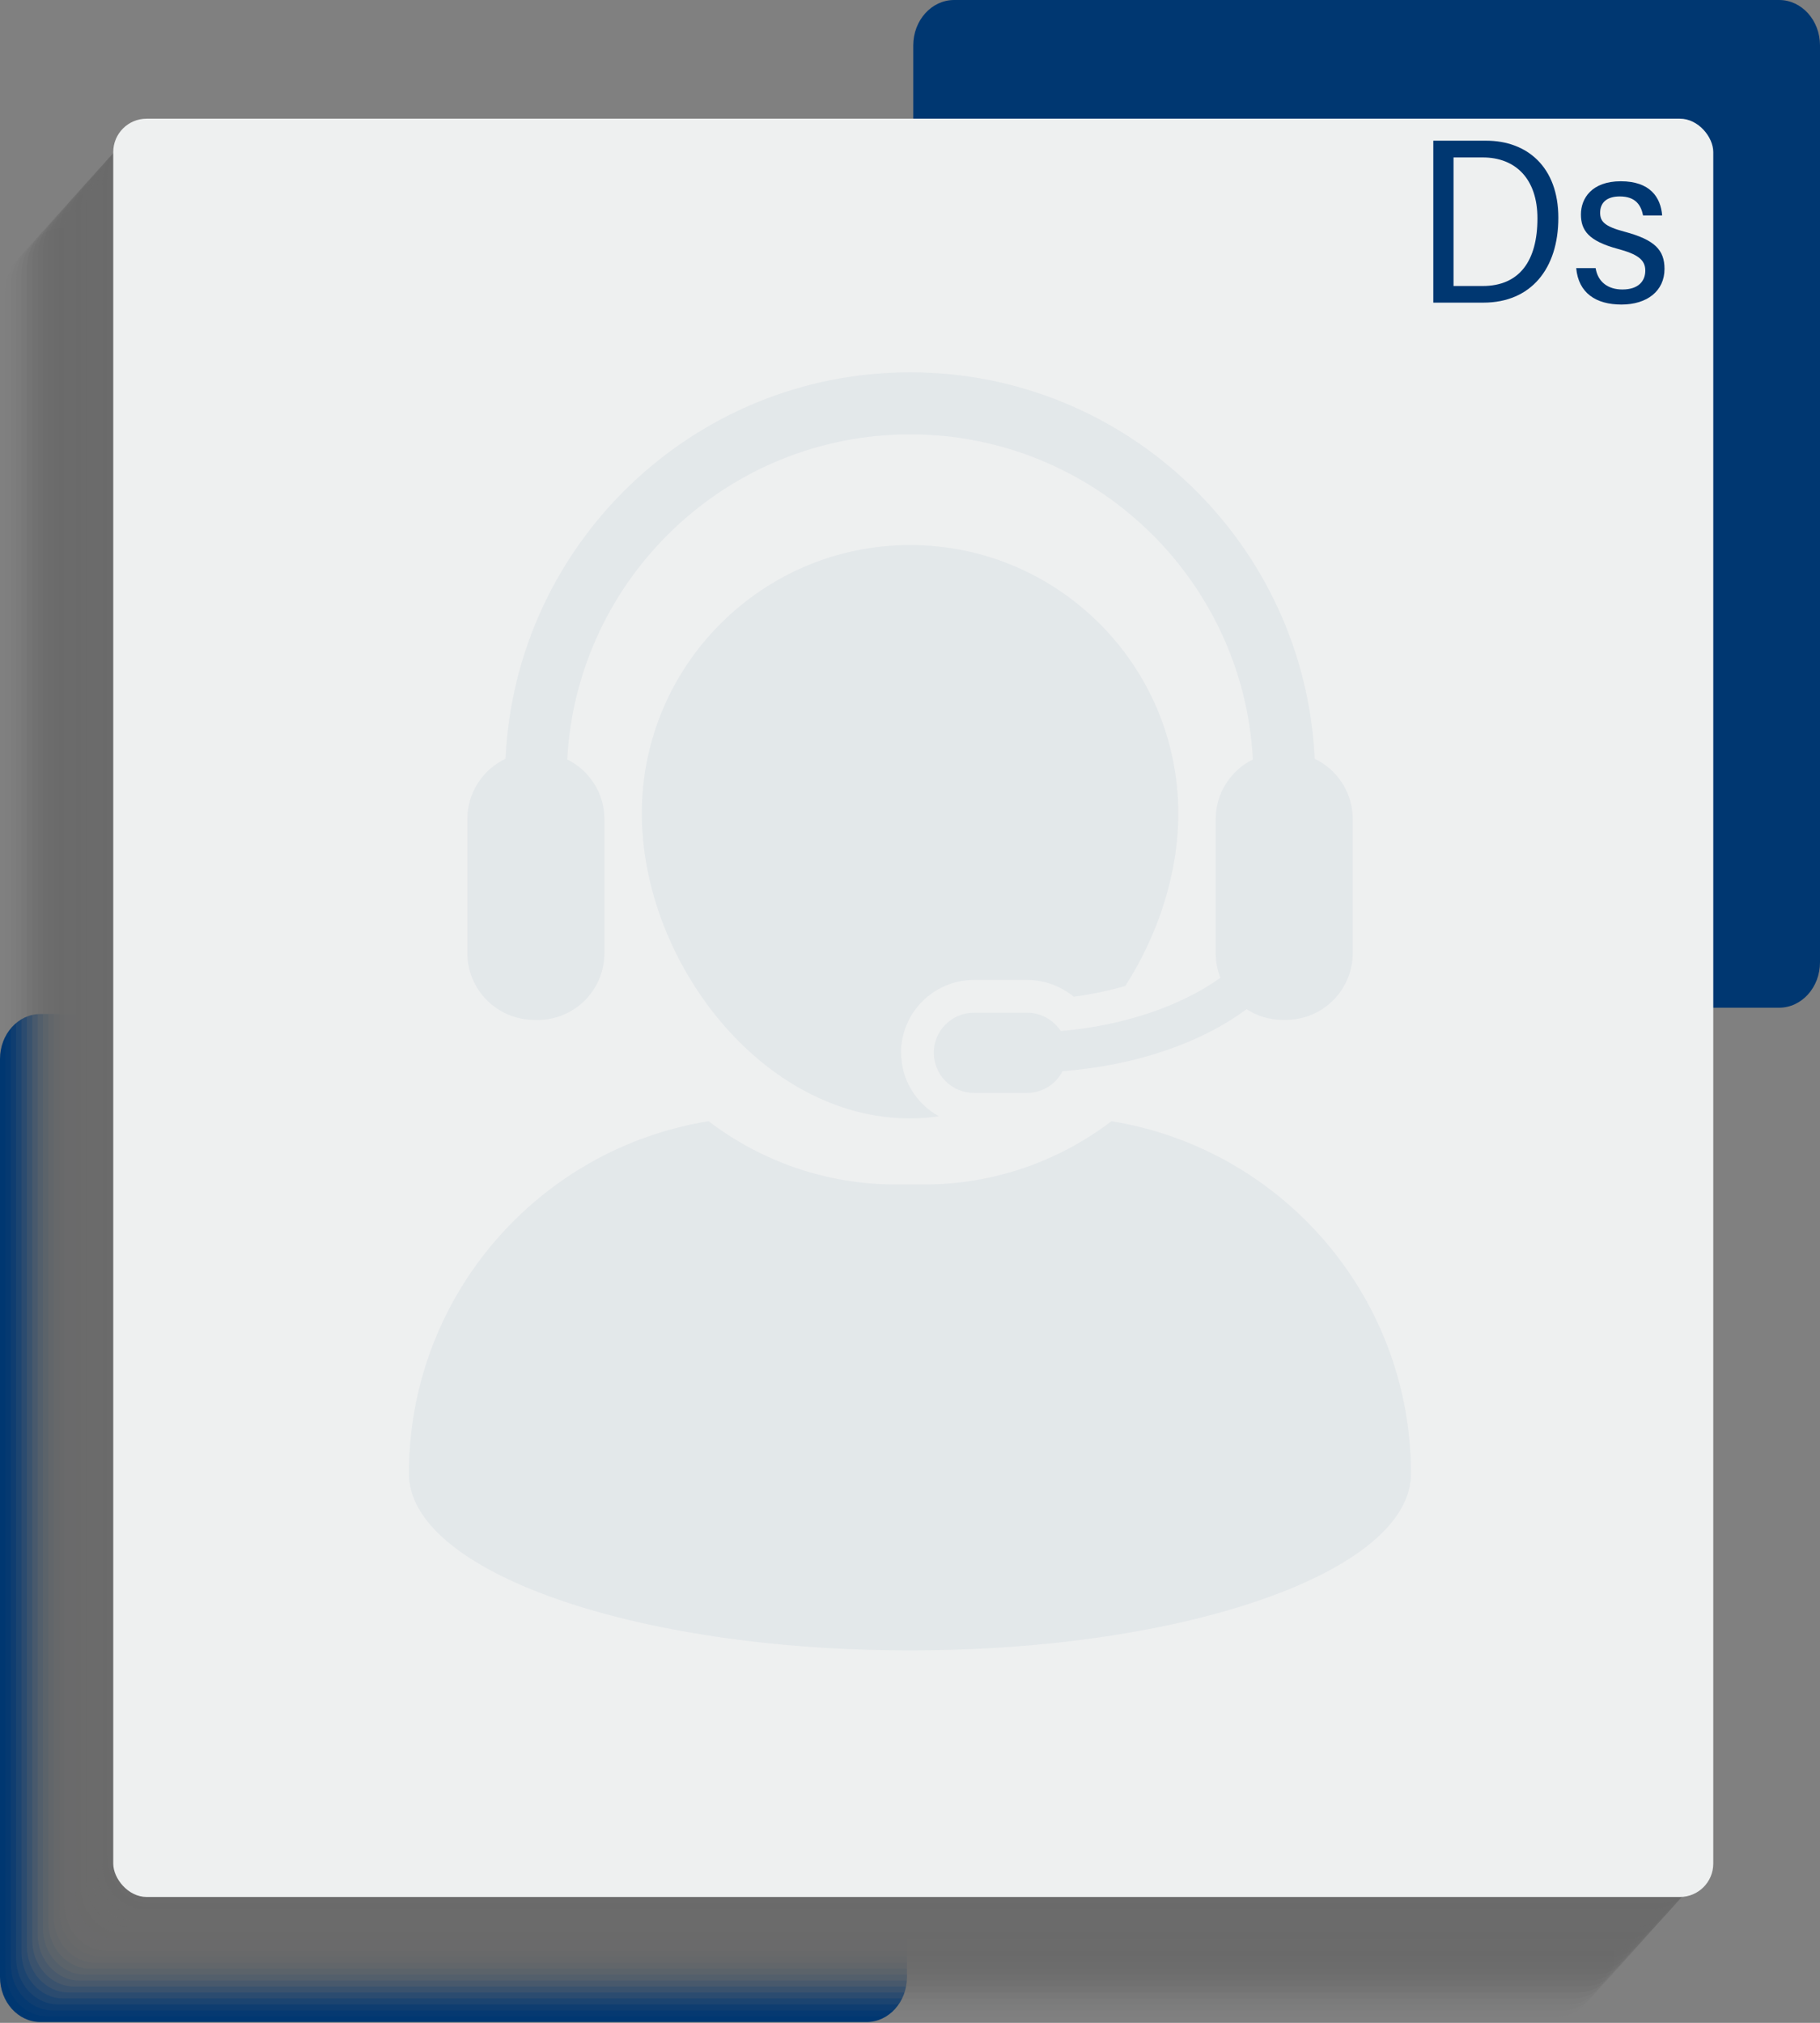 <svg xmlns="http://www.w3.org/2000/svg" xmlns:xlink="http://www.w3.org/1999/xlink" viewBox="0 0 162 180"><rect x="0" y="0" width="162" height="180" fill="#808080" stroke="none"/><defs><style>      .cls-1 {        opacity: .33;      }      .cls-1, .cls-2, .cls-3, .cls-4, .cls-5, .cls-6, .cls-7, .cls-8, .cls-9, .cls-10, .cls-11, .cls-12, .cls-13, .cls-14, .cls-15, .cls-16, .cls-17, .cls-18, .cls-19, .cls-20, .cls-21, .cls-22 {        fill: #6b6b6b;      }      .cls-2 {        opacity: .29;      }      .cls-3 {        opacity: .48;      }      .cls-4 {        opacity: .19;      }      .cls-5 {        opacity: .14;      }      .cls-6 {        opacity: .24;      }      .cls-7 {        opacity: .1;      }      .cls-8 {        opacity: .9;      }      .cls-9 {        opacity: .86;      }      .cls-10 {        opacity: .81;      }      .cls-11 {        opacity: .76;      }      .cls-12 {        opacity: .71;      }      .cls-13 {        opacity: .67;      }      .cls-14 {        opacity: .62;      }      .cls-15 {        opacity: .57;      }      .cls-16 {        opacity: .52;      }      .cls-17 {        opacity: .95;      }      .cls-18 {        opacity: .43;      }      .cls-19 {        opacity: .38;      }      .cls-20 {        opacity: .05;      }      .cls-23 {        fill: url(#linear-gradient);      }      .cls-21 {        opacity: 0;      }      .cls-24 {        isolation: isolate;      }      .cls-25 {        mix-blend-mode: multiply;      }      .cls-26 {        fill: #003771;      }      .cls-27 {        opacity: .05;      }    </style><linearGradient id="linear-gradient" x1="10.08" y1="89.68" x2="152.5" y2="89.68" gradientUnits="userSpaceOnUse"><stop offset="0" stop-color="#eef0f0"></stop><stop offset="1" stop-color="#eef0f0"></stop></linearGradient></defs><g class="cls-24"><g id="Layer_1"><path class="cls-26" d="M3.6,90.23h73.53c1.99,0,3.6,1.79,3.6,4v81.7c0,2.21-1.61,4-3.6,4H3.6c-1.99,0-3.6-1.79-3.6-4v-81.7c0-2.21,1.61-4,3.6-4Z"></path><path class="cls-26" d="M162,4.04v81.59c0,2.23-1.63,4.04-3.64,4.04h-73.43c-2.01,0-3.64-1.81-3.64-4.04V4.04c0-2.23,1.63-4.04,3.64-4.04h73.43c2.01,0,3.64,1.81,3.64,4.04Z"></path><g class="cls-25"><path class="cls-21" d="M138.13,22.38H3.72c-2.06,0-3.72,1.85-3.72,4.13v149.31c0,2.28,1.67,4.13,3.72,4.13h134.41c2.06,0,3.72-1.85,3.72-4.13V26.52c0-2.28-1.67-4.13-3.72-4.13Z"></path><path class="cls-20" d="M138.61,21.85H4.2c-2.06,0-3.72,1.85-3.72,4.13v149.31c0,2.28,1.67,4.13,3.72,4.13h134.41c2.06,0,3.72-1.85,3.72-4.13V25.99c0-2.28-1.67-4.13-3.72-4.13Z"></path><path class="cls-7" d="M139.09,21.32H4.68c-2.06,0-3.72,1.85-3.72,4.13v149.31c0,2.28,1.67,4.13,3.72,4.13h134.41c2.06,0,3.72-1.85,3.72-4.13V25.45c0-2.28-1.67-4.13-3.72-4.13Z"></path><path class="cls-5" d="M139.57,20.79H5.15c-2.06,0-3.72,1.85-3.72,4.13v149.31c0,2.28,1.67,4.13,3.72,4.13h134.41c2.06,0,3.72-1.85,3.72-4.13V24.92c0-2.28-1.67-4.13-3.72-4.13Z"></path><path class="cls-4" d="M140.05,20.26H5.63c-2.06,0-3.72,1.85-3.72,4.13v149.31c0,2.28,1.67,4.13,3.72,4.13h134.41c2.06,0,3.72-1.85,3.72-4.13V24.39c0-2.28-1.67-4.13-3.72-4.13Z"></path><path class="cls-6" d="M140.52,19.73H6.11c-2.06,0-3.72,1.85-3.72,4.13v149.31c0,2.28,1.67,4.13,3.72,4.13h134.41c2.06,0,3.72-1.85,3.72-4.13V23.86c0-2.28-1.67-4.13-3.72-4.13Z"></path><path class="cls-2" d="M141,19.2H6.59c-2.06,0-3.72,1.85-3.72,4.13v149.31c0,2.28,1.67,4.13,3.72,4.13h134.41c2.06,0,3.72-1.85,3.72-4.13V23.33c0-2.28-1.67-4.13-3.72-4.13Z"></path><path class="cls-1" d="M141.48,18.67H7.07c-2.06,0-3.72,1.85-3.72,4.13v149.31c0,2.28,1.67,4.13,3.72,4.13h134.41c2.06,0,3.72-1.85,3.72-4.13V22.8c0-2.28-1.67-4.13-3.72-4.13Z"></path><path class="cls-19" d="M141.96,18.14H7.54c-2.06,0-3.72,1.85-3.72,4.13v149.31c0,2.28,1.67,4.13,3.72,4.13h134.41c2.06,0,3.72-1.85,3.72-4.13V22.27c0-2.28-1.67-4.13-3.72-4.13Z"></path><path class="cls-18" d="M142.44,17.61H8.02c-2.06,0-3.72,1.85-3.72,4.13v149.31c0,2.28,1.67,4.13,3.72,4.13h134.41c2.06,0,3.72-1.85,3.72-4.13V21.74c0-2.28-1.67-4.13-3.72-4.13Z"></path><path class="cls-3" d="M142.91,17.08H8.5c-2.06,0-3.72,1.85-3.72,4.13v149.31c0,2.28,1.67,4.13,3.72,4.13h134.41c2.06,0,3.72-1.85,3.72-4.13V21.21c0-2.28-1.67-4.13-3.72-4.13Z"></path><path class="cls-16" d="M143.39,16.54H8.98c-2.06,0-3.72,1.85-3.72,4.13v149.31c0,2.28,1.67,4.13,3.72,4.13h134.41c2.06,0,3.72-1.85,3.72-4.13V20.68c0-2.28-1.67-4.13-3.72-4.13Z"></path><path class="cls-15" d="M143.87,16.01H9.46c-2.06,0-3.72,1.85-3.72,4.13v149.31c0,2.28,1.67,4.13,3.72,4.13h134.41c2.06,0,3.72-1.85,3.72-4.13V20.15c0-2.28-1.67-4.13-3.72-4.13Z"></path><path class="cls-14" d="M144.35,15.48H9.93c-2.05,0-3.72,1.85-3.72,4.13v149.31c0,2.28,1.67,4.13,3.72,4.13h134.41c2.05,0,3.72-1.85,3.72-4.13V19.62c0-2.28-1.67-4.13-3.72-4.13Z"></path><path class="cls-13" d="M144.83,14.95H10.41c-2.05,0-3.72,1.85-3.72,4.13v149.31c0,2.28,1.67,4.13,3.72,4.13h134.41c2.05,0,3.72-1.85,3.72-4.13V19.08c0-2.28-1.67-4.13-3.72-4.13Z"></path><path class="cls-12" d="M145.3,14.42H10.89c-2.05,0-3.72,1.85-3.72,4.13v149.31c0,2.28,1.67,4.13,3.72,4.13h134.41c2.05,0,3.72-1.85,3.72-4.13V18.55c0-2.28-1.67-4.13-3.72-4.13Z"></path><path class="cls-11" d="M145.78,13.89H11.37c-2.05,0-3.72,1.85-3.72,4.13v149.31c0,2.28,1.67,4.13,3.72,4.13h134.41c2.05,0,3.72-1.85,3.72-4.13V18.02c0-2.28-1.67-4.13-3.72-4.13Z"></path><path class="cls-10" d="M146.26,13.36H11.85c-2.05,0-3.72,1.85-3.72,4.13v149.31c0,2.28,1.67,4.13,3.72,4.13h134.41c2.05,0,3.72-1.85,3.72-4.13V17.49c0-2.28-1.67-4.13-3.72-4.13Z"></path><path class="cls-9" d="M146.74,12.83H12.32c-2.05,0-3.72,1.85-3.72,4.13v149.31c0,2.28,1.67,4.13,3.72,4.13h134.41c2.05,0,3.72-1.85,3.72-4.13V16.96c0-2.28-1.67-4.13-3.72-4.13Z"></path><path class="cls-8" d="M147.22,12.3H12.8c-2.05,0-3.72,1.85-3.72,4.13v149.31c0,2.28,1.67,4.13,3.72,4.13h134.41c2.05,0,3.72-1.85,3.72-4.13V16.43c0-2.28-1.67-4.13-3.72-4.13Z"></path><path class="cls-17" d="M147.69,11.77H13.28c-2.05,0-3.72,1.85-3.72,4.13v149.31c0,2.28,1.67,4.13,3.72,4.13h134.41c2.05,0,3.72-1.85,3.72-4.13V15.9c0-2.28-1.67-4.13-3.72-4.13Z"></path><path class="cls-22" d="M148.17,11.24H13.76c-2.05,0-3.72,1.85-3.72,4.13v149.31c0,2.28,1.67,4.13,3.72,4.13h134.41c2.05,0,3.72-1.85,3.72-4.13V15.37c0-2.28-1.67-4.13-3.72-4.13Z"></path></g><rect class="cls-23" x="10.08" y="10.56" width="142.42" height="158.24" rx="2.97" ry="2.97"></rect><g class="cls-27"><path class="cls-26" d="M80.2,93.68c0-3.57,2.91-6.48,6.49-6.48h4.74c1.53,0,2.98.54,4.14,1.49,1.6-.21,3.14-.54,4.6-.96,2.94-4.61,4.71-10.03,4.71-15.35,0-13.17-10.71-23.88-23.87-23.88s-23.88,10.71-23.88,23.88c0,13.16,10.71,27.14,23.88,27.14.87,0,1.72-.07,2.56-.19-2-1.11-3.36-3.21-3.36-5.65Z"></path><path class="cls-26" d="M98.93,99.77c-4.63,3.53-10.41,5.63-16.67,5.63h-2.52c-6.26,0-12.04-2.1-16.67-5.63-15.12,2.44-26.67,15.55-26.67,31.36,0,8.68,19.96,15.73,44.6,15.73s44.59-7.04,44.59-15.73c0-15.81-11.55-28.92-26.67-31.36Z"></path><path class="cls-26" d="M47.55,90.76h.3c3.29,0,5.95-2.66,5.95-5.96v-11.9c0-2.33-1.35-4.35-3.31-5.32.85-16.1,14.21-28.93,30.52-28.93s29.67,12.83,30.51,28.93c-1.96.97-3.31,2.99-3.31,5.32v11.9c0,.79.15,1.53.42,2.21-3.47,2.48-8.52,4.25-14.21,4.74-.64-.98-1.74-1.63-2.99-1.63h-4.74c-1.98,0-3.57,1.6-3.57,3.56s1.59,3.57,3.57,3.57h4.74c1.38,0,2.55-.79,3.15-1.93,6.6-.52,12.35-2.54,16.38-5.52.92.6,2.02.95,3.2.95h.3c3.29,0,5.95-2.66,5.95-5.96v-11.9c0-2.37-1.39-4.42-3.39-5.37-.88-19.11-16.69-34.39-36.01-34.39s-35.14,15.29-36.01,34.39c-2.01.95-3.4,3-3.4,5.37v11.9c0,3.3,2.67,5.96,5.95,5.96Z"></path></g><g><path class="cls-26" d="M127.59,12.52h4.7c3.63,0,6.42,2.33,6.42,6.86s-2.44,7.55-6.67,7.55h-4.46v-14.4ZM129.38,25.45h2.59c3.29,0,4.88-2.25,4.88-6.02,0-3.51-1.95-5.42-4.86-5.42h-2.61v11.44Z"></path><path class="cls-26" d="M142.03,23.87c.2,1.22,1.1,1.89,2.38,1.89,1.46,0,2.04-.78,2.04-1.68,0-.96-.67-1.46-2.47-1.94-2.58-.7-3.26-1.64-3.26-3.06s.96-2.95,3.55-2.95,3.55,1.41,3.68,3.04h-1.7c-.17-.86-.62-1.69-2.07-1.69-1.19,0-1.75.58-1.75,1.45,0,.79.4,1.22,2.18,1.69,2.69.72,3.55,1.63,3.55,3.31,0,1.96-1.55,3.17-3.83,3.17s-3.83-1.03-4.03-3.24h1.71Z"></path></g></g></g></svg>